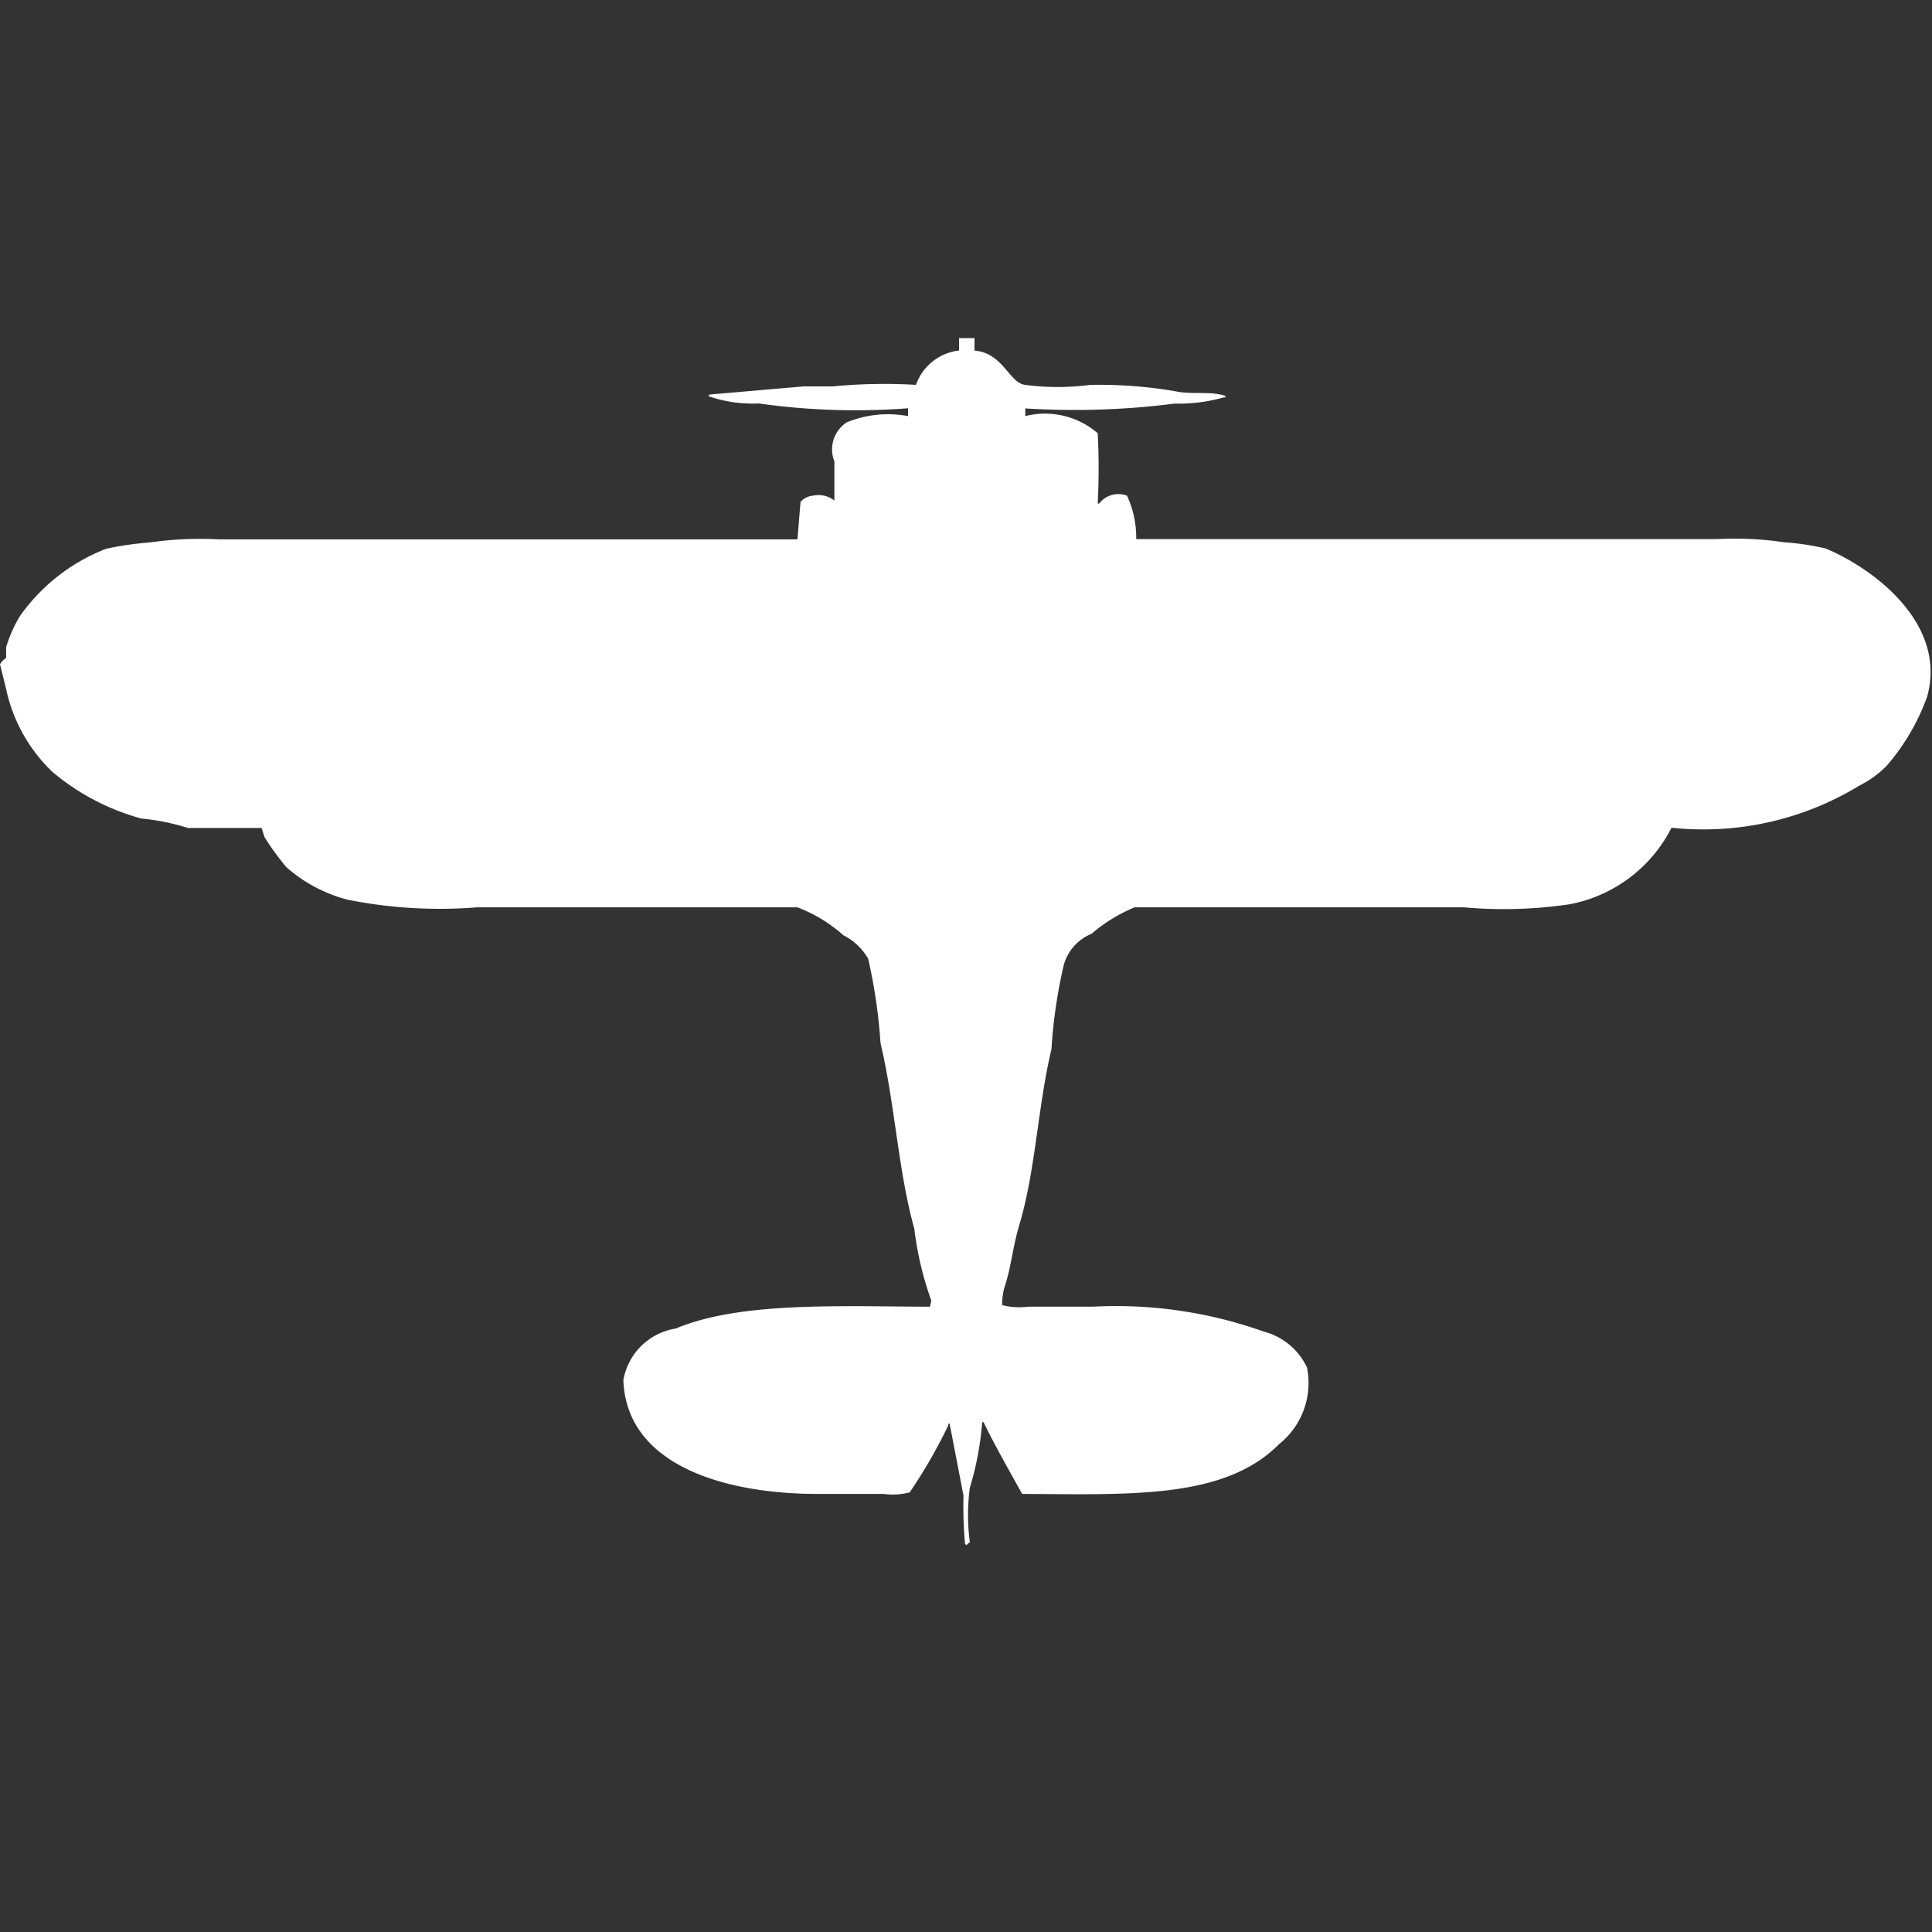 <svg width="40" height="40" viewBox="0 0 40 40" fill="#fff" xmlns="http://www.w3.org/2000/svg"><rect x="0" y="0" width="40" height="40" fill="#333333" stroke="none"/><path id="unit" fill-rule="evenodd" clip-rule="evenodd" d="M19.857,7h0.319V7.258c0.6,0.053.715,0.673,1.052,0.711a5.138,5.138,0,0,0,1.339,0,9.317,9.317,0,0,1,1.753.129c0.364,0.08.74-.009,1.052,0.1V8.227H25.339a3.436,3.436,0,0,1-1.02.129,16.294,16.294,0,0,1-3.092.1V8.615a1.668,1.668,0,0,1,1.5.355,13.982,13.982,0,0,1,0,1.454h0.032a0.5,0.5,0,0,1,.574-0.162,2.069,2.069,0,0,1,.191.9H35.538a6.987,6.987,0,0,1,1.4.065,5.385,5.385,0,0,1,.861.129c1,0.418,2.52,1.561,2.1,3.068a4.516,4.516,0,0,1-.829,1.421,2.092,2.092,0,0,1-.574.42,6.2,6.2,0,0,1-3.889.872,2.989,2.989,0,0,1-2.1,1.583,9.212,9.212,0,0,1-2.2.065H23.49a3.35,3.35,0,0,0-.892.549,0.98,0.98,0,0,0-.574.646,10.622,10.622,0,0,0-.255,1.744c-0.285,1.2-.33,2.525-0.669,3.65-0.126.419-.164,0.841-0.287,1.227a1.237,1.237,0,0,0-.064.42,1.43,1.43,0,0,0,.542.032H22.63a9.127,9.127,0,0,1,3.538.517,1.371,1.371,0,0,1,.892.743,1.618,1.618,0,0,1-.574,1.583c-1.134,1.144-3.06,1.044-5.323,1.034-0.268-.481-0.554-0.982-0.8-1.486H20.335A6.323,6.323,0,0,1,20.08,30.8a4.212,4.212,0,0,0,0,1.131c-0.055.025-.059,0.085-0.1,0.032a8.8,8.8,0,0,1-.032-1l-0.287-1.486H19.634v0.032a10.679,10.679,0,0,1-.8,1.389,1.4,1.4,0,0,1-.542.032h-1.37c-1.891,0-3.954-.58-4.016-2.358a1.31,1.31,0,0,1,1.084-1.066c1.331-.559,3.381-0.458,5.259-0.452a0.461,0.461,0,0,0,.032-0.129,6.709,6.709,0,0,1-.351-1.486c-0.334-1.192-.4-2.579-0.7-3.844a11.178,11.178,0,0,0-.255-1.744,1.212,1.212,0,0,0-.51-0.485,3.086,3.086,0,0,0-.956-0.581H9.88A9.718,9.718,0,0,1,7.2,18.628a3.086,3.086,0,0,1-1.275-.678,5.837,5.837,0,0,1-.446-0.614l-0.064-.194H3.888a4.482,4.482,0,0,0-.956-0.194,4.813,4.813,0,0,1-1.849-.969,3.338,3.338,0,0,1-.956-1.712C0.111,14.2,0,13.754,0,13.751a0.483,0.483,0,0,1,.127-0.129V13.4a2.757,2.757,0,0,1,.287-0.646A3.909,3.909,0,0,1,2.2,11.361a6.484,6.484,0,0,1,.892-0.129,7.311,7.311,0,0,1,1.434-.065H16.51l0.064-.775a0.387,0.387,0,0,1,.255-0.129,0.529,0.529,0,0,1,.446.1V9.552a0.667,0.667,0,0,1,.255-0.807A2.246,2.246,0,0,1,18.8,8.615V8.453a14.354,14.354,0,0,1-3.092-.1A2.766,2.766,0,0,1,14.661,8.2a0.091,0.091,0,0,0,.032-0.032L16.638,8h0.605a11.15,11.15,0,0,1,1.721-.032,1.074,1.074,0,0,1,.893-0.711V7Z"/></svg>